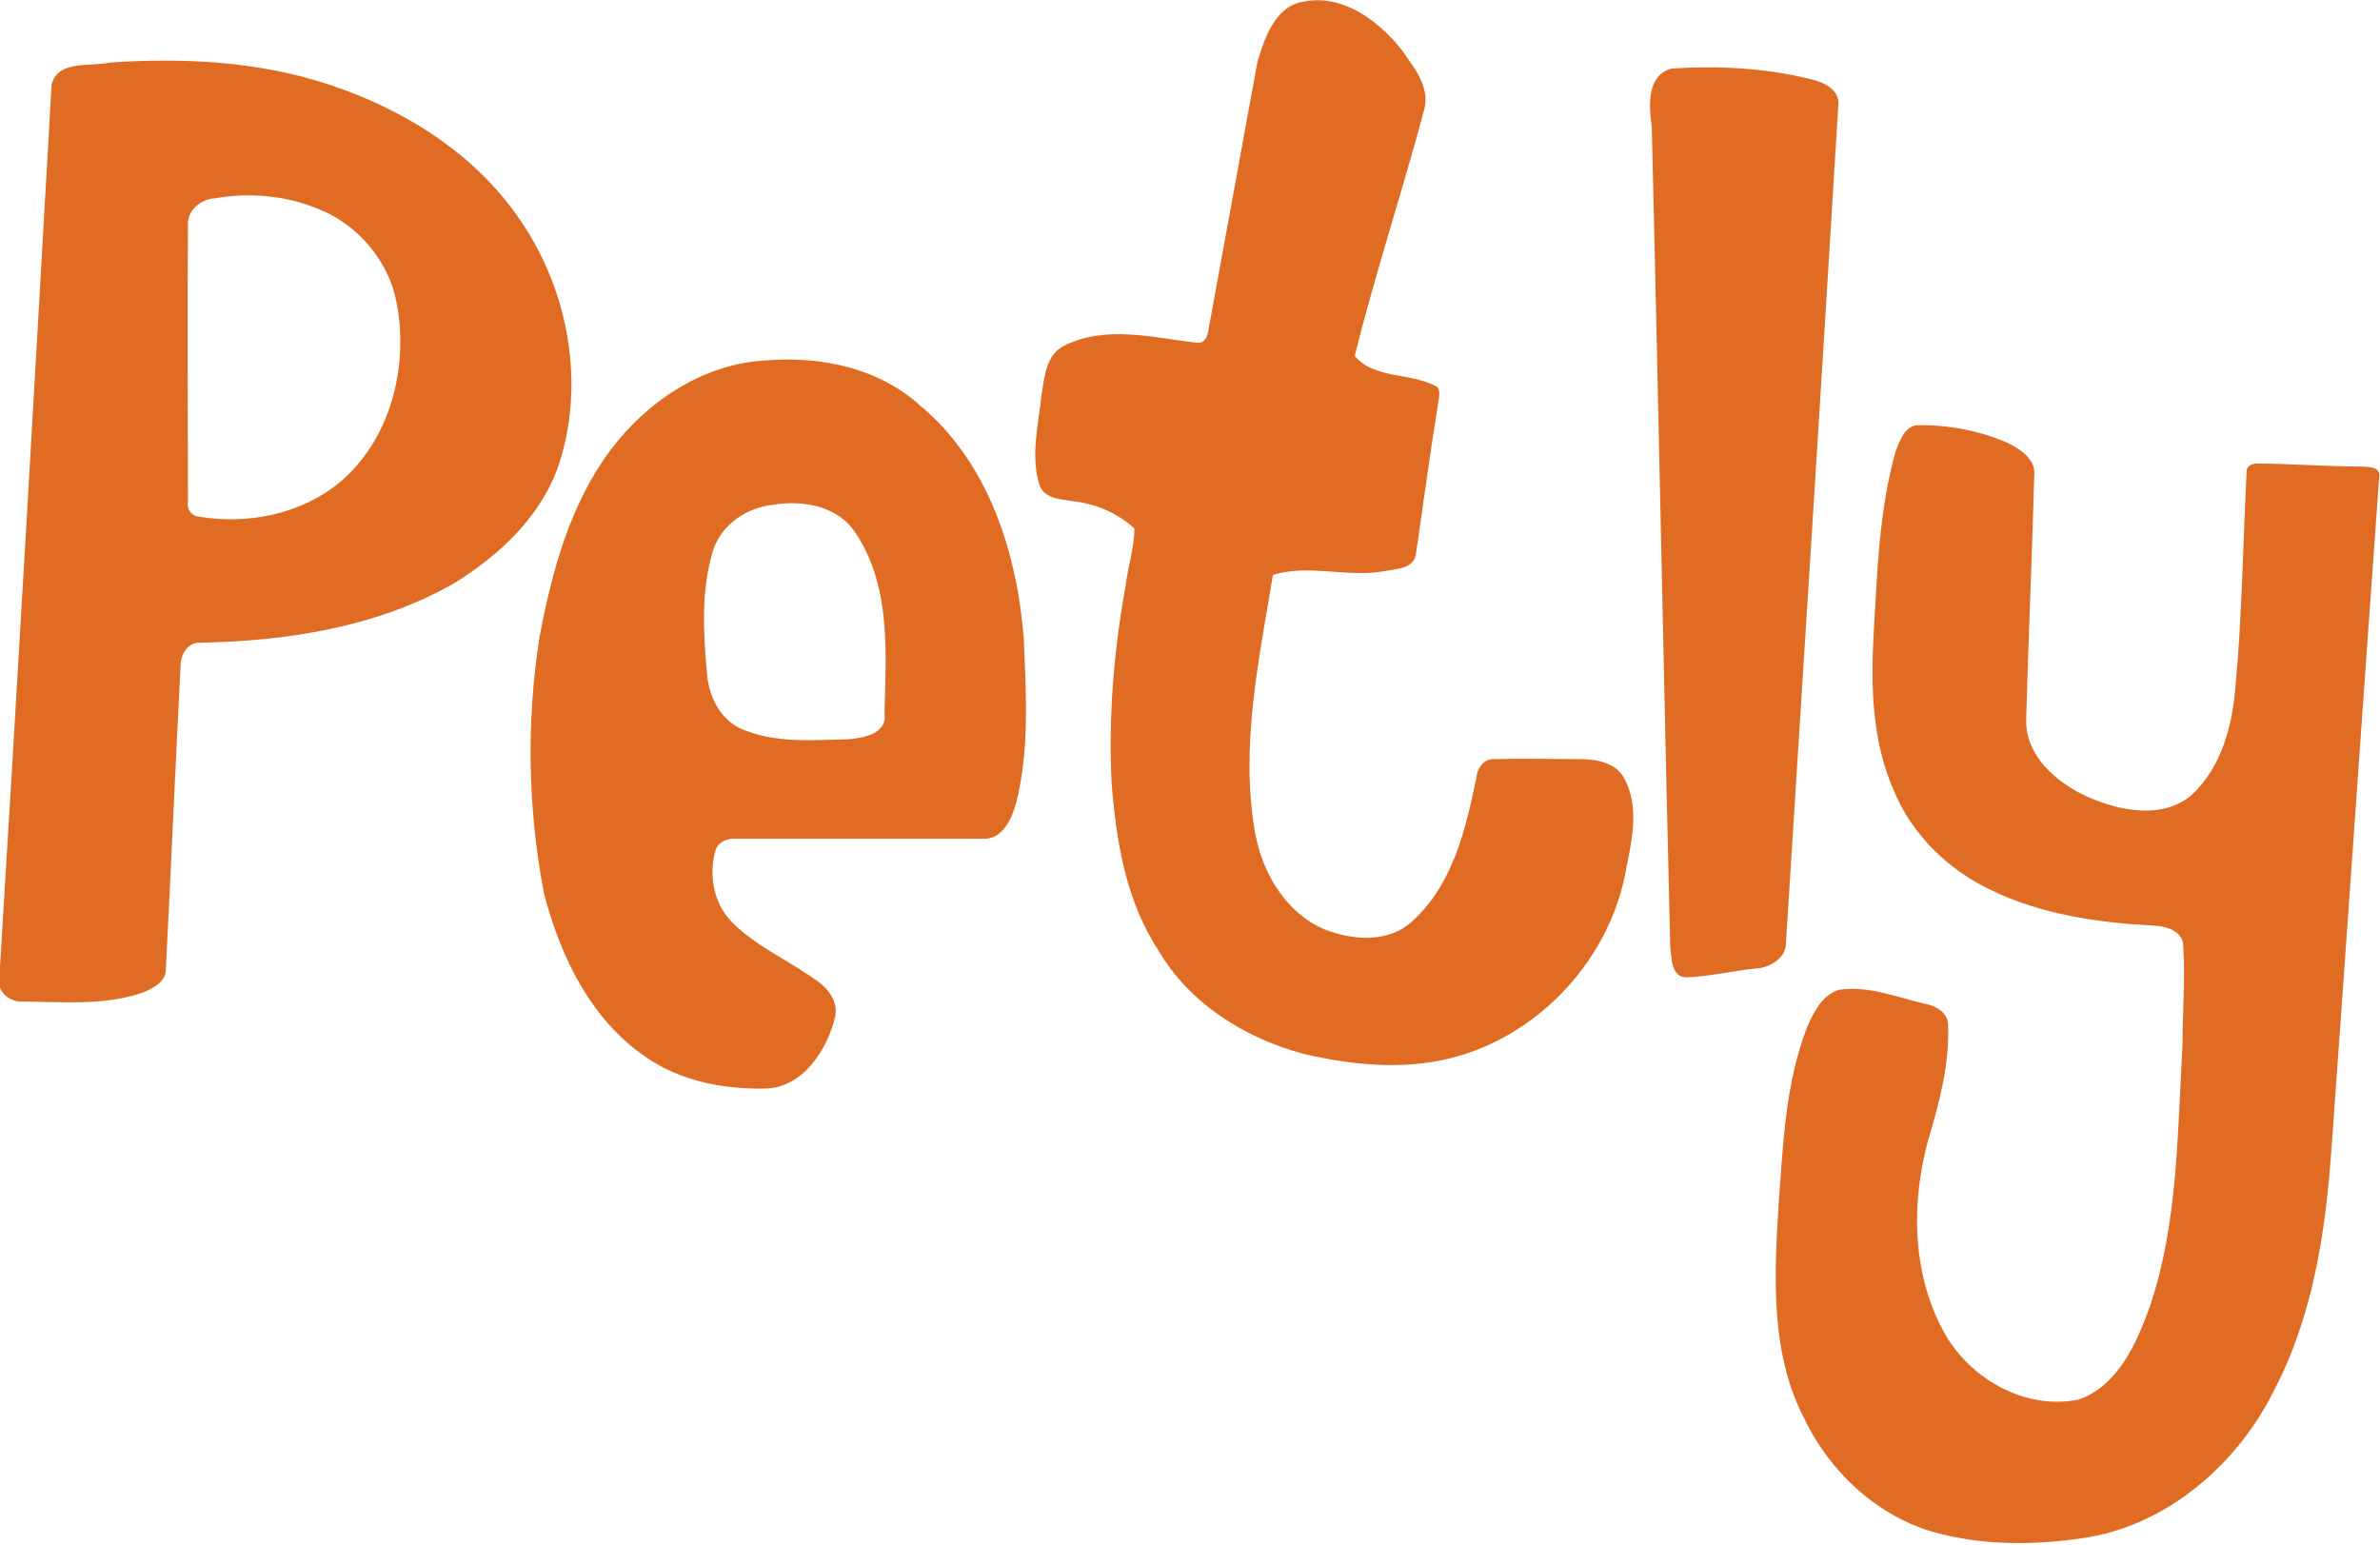 <?xml version="1.0" encoding="utf-8"?>
<!-- Generator: Adobe Illustrator 19.2.1, SVG Export Plug-In . SVG Version: 6.00 Build 0)  -->
<svg version="1.1" id="Layer_1" xmlns="http://www.w3.org/2000/svg" xmlns:xlink="http://www.w3.org/1999/xlink" x="0px" y="0px"
	 width="322.9px" height="209.6px" viewBox="0 0 322.9 209.6" style="enable-background:new 0 0 322.9 209.6;" xml:space="preserve"
	>
<style type="text/css">
	.st0{fill:#E06B22;}
</style>
<path class="st0" d="M177,0.2c5.3-1,10.1,2.7,13.2,6.6c1.6,2.3,3.7,4.8,3.1,7.8c-3,11.3-6.7,22.4-9.5,33.7c2.7,3.2,7.7,2.2,11.2,4.2
	c0.5,0.6,0.2,1.5,0.1,2.3c-1.1,6.8-2,13.6-3,20.4c-0.3,2-2.8,2-4.3,2.3c-5,0.9-10.2-1-15.1,0.5c-1.9,11.6-4.5,23.4-2.4,35.1
	c1,5.4,4.2,10.8,9.4,13c3.8,1.5,8.8,1.9,12-1.2c5.4-4.9,7.2-12.5,8.6-19.4c0.1-1.2,1-2.6,2.4-2.5c3.9-0.1,7.7,0,11.6,0
	c2.2,0,4.8,0.4,6,2.5c2.1,3.7,1.2,8.1,0.4,12c-2,12.4-11.8,23.1-24,26.1c-6.5,1.6-13.3,0.9-19.8-0.6c-7.9-2.1-15.5-6.8-19.7-14
	c-4.5-6.8-5.8-15.1-6.4-23c-0.4-8.8,0.3-17.7,1.9-26.4c0.3-2.7,1.2-5.2,1.2-7.9c-2.3-2.1-5.3-3.4-8.4-3.7c-1.6-0.3-3.9-0.3-4.5-2.3
	c-1.2-4-0.1-8.1,0.3-12.1c0.4-2.4,0.6-5.5,3.1-6.7c5.6-2.8,12-1.1,17.9-0.4c1.2,0.2,1.6-1,1.7-2c2.2-12,4.4-24.1,6.6-36.1
	C171.6,5,173.1,0.7,177,0.2z"/>
<g>
	<path class="st0" d="M14.8,8.5c10-0.7,20.3-0.2,29.9,3c10.3,3.4,20,9.5,26.1,18.7c6.4,9.5,8.6,22,5,32.9c-2.4,7-8.1,12.3-14.3,16.1
		c-10.4,5.9-22.6,7.8-34.5,8c-1.6,0-2.5,1.7-2.5,3.1c-0.7,13.7-1.3,27.5-2,41.2c0,1.8-1.8,2.6-3.2,3.2c-5.3,1.8-10.9,1.2-16.4,1.2
		c-1.6,0-3.3-1.3-3-3.1C2.4,92.3,4.7,51.9,7,11.5C7.8,8.1,12.2,9.1,14.8,8.5z M29.2,26.9c-2,0.1-3.9,1.7-3.7,3.8
		c-0.1,12.4,0,24.8,0,37.3c-0.2,1,0.4,2,1.5,2.1c6.5,1.1,13.7-0.3,18.9-4.5c7.1-5.8,9.6-15.9,7.9-24.6c-1.1-5.6-5.2-10.5-10.5-12.6
		C38.8,26.5,33.9,26.1,29.2,26.9z"/>
</g>
<path class="st0" d="M226.8,9.3c6.2-0.4,12.6-0.1,18.7,1.4c1.8,0.4,4.2,1.4,3.9,3.7c-2.3,37.9-4.7,75.7-7.1,113.6c0,2-2.2,3.3-4,3.4
	c-3.2,0.3-6.3,1.1-9.5,1.2c-2.1,0-2-2.7-2.2-4.2c-0.9-37.1-1.6-74.2-2.5-111.2C223.7,14.3,223.4,10.2,226.8,9.3z"/>
<g>
	<path class="st0" d="M104,48.9c7.3-0.6,15.2,1,20.8,6.1c9.3,7.7,13.2,20,14.1,31.7c0.3,7.3,0.8,14.9-1,22.1c-0.6,2.2-1.8,5.1-4.5,5
		c-11.2,0-22.4,0-33.6,0c-1.2-0.1-2.5,0.5-2.8,1.8c-0.8,3.2-0.2,6.9,2.2,9.4c3.2,3.3,7.4,5.1,11.1,7.7c1.8,1.1,3.5,3,3,5.3
		c-1.1,4.5-4.4,9.6-9.5,9.7c-5.6,0.1-11.5-1-16.2-4.3c-7.5-5.1-11.6-13.7-13.8-22.2c-2.2-11.5-2.4-23.3-0.6-34.8
		c1.7-8.9,4.1-17.9,9.6-25.3C87.9,54.3,95.6,49.3,104,48.9z M104.8,68.5c-3.5,0.4-6.8,2.6-8,6c-1.7,5.4-1.4,11.1-0.9,16.7
		c0.2,3.1,1.7,6.4,4.7,7.7c4.6,2,9.7,1.5,14.6,1.4c2.1-0.2,5.2-0.8,4.8-3.5c0.2-8.1,0.9-17.1-3.8-24.3
		C113.8,68.6,108.9,67.8,104.8,68.5z"/>
</g>
<path class="st0" d="M260,57.7c4.2-0.1,8.5,0.7,12.4,2.4c1.6,0.8,3.7,2.1,3.6,4.2c-0.3,11.1-0.8,22.1-1.1,33.2
	c-0.2,5,4.1,8.7,8.3,10.6c4.3,1.9,10,3.1,14-0.1c4.2-3.8,5.7-9.6,6.1-15c0.9-9.6,1-19.2,1.5-28.8c-0.1-0.9,0.6-1.3,1.4-1.3
	c4.7,0,9.3,0.4,14,0.4c1,0.1,2.7-0.1,2.6,1.3c-2.2,30.5-4.3,61-6.5,91.5c-0.8,11.1-2.5,22.4-7.7,32.4c-5,10.2-14.7,18.6-26.1,20.2
	c-6.8,1-13.8,1-20.4-0.9c-7.7-2.3-14-8.3-17.4-15.5c-4.5-8.8-4-19.1-3.4-28.7c0.6-8.2,0.9-16.6,3.9-24.3c0.9-2,2-4.3,4.3-5
	c4-0.6,7.8,1,11.7,1.9c1.5,0.3,3.1,1.2,3.1,2.9c0.2,5.3-1.2,10.6-2.7,15.6c-2.3,8.4-2.2,17.8,1.9,25.6c3.4,6.6,11.1,11.1,18.5,9.6
	c5.4-1.9,7.9-7.7,9.7-12.7c3.8-11.3,3.7-23.4,4.4-35.2c0-4.6,0.4-9.2,0.1-13.7c0-1.9-2.2-2.6-3.8-2.7c-7.7-0.4-15.5-1.5-22.4-4.9
	c-5.7-2.7-10.6-7.5-13-13.3c-3-6.7-3.2-14.2-2.8-21.4c0.5-8.3,0.7-16.7,3-24.8C257.7,60.1,258.2,58,260,57.7z"/>
</svg>
